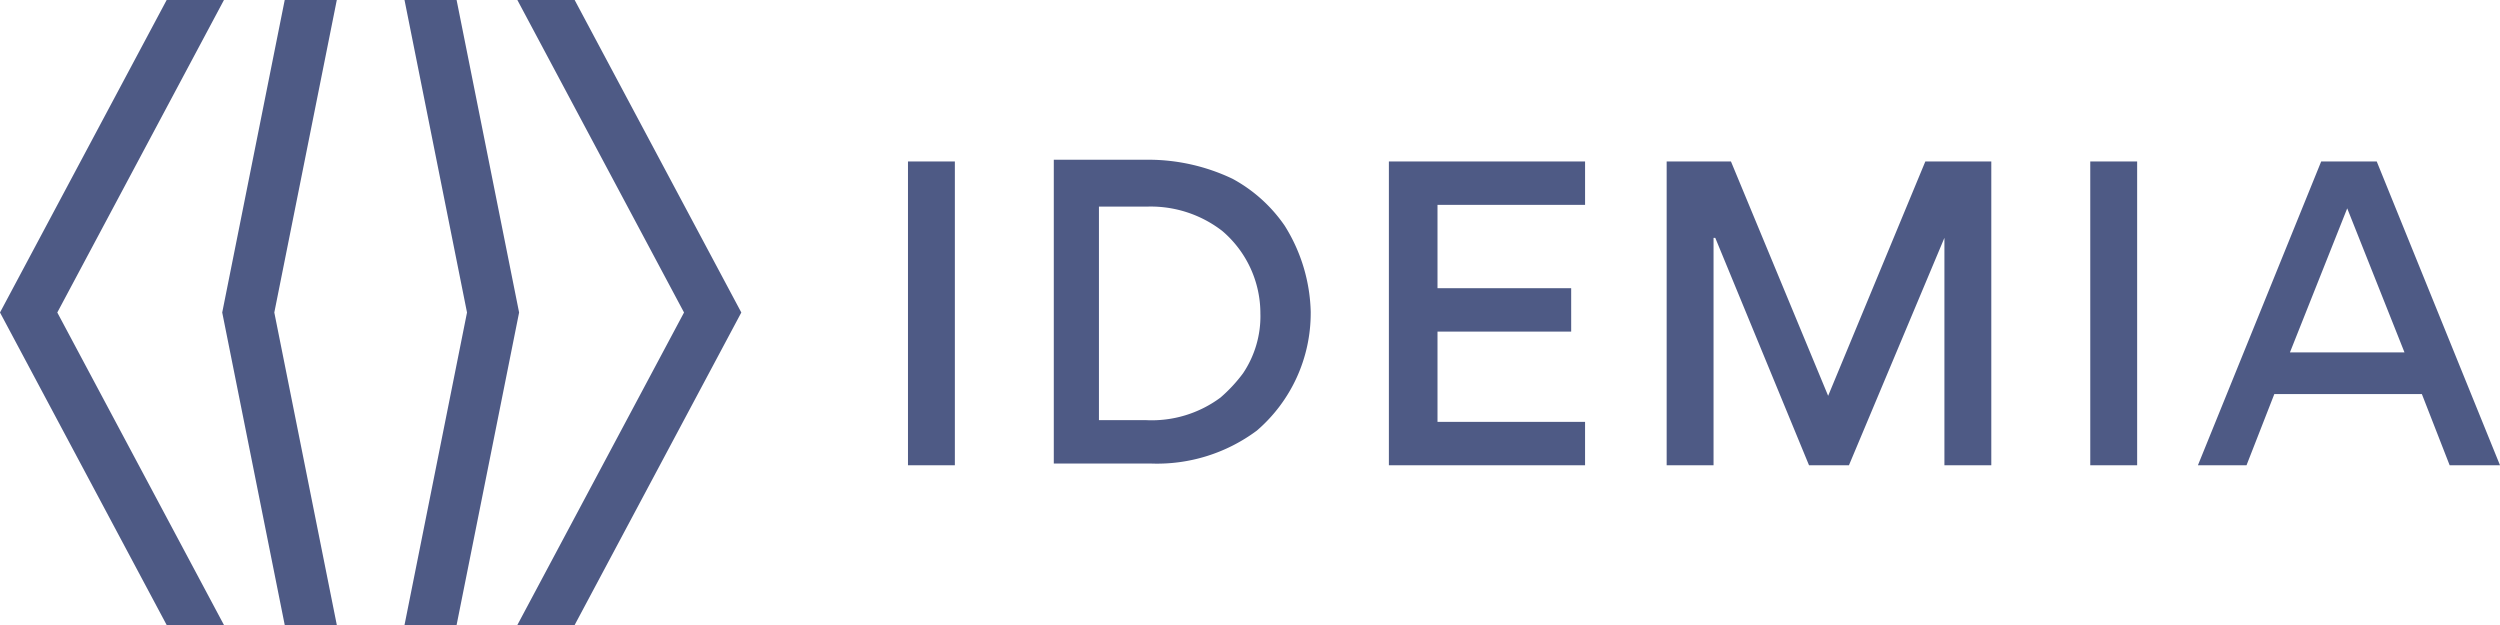<svg xmlns="http://www.w3.org/2000/svg" width="437.263" height="109.315" viewBox="0 0 437.263 109.315"><path d="M21.91,54.658,32.841,0h-9.11L12.8,54.658l10.932,54.658h9.11Z" transform="translate(26.068)" fill="#4e5a85"/><path d="M10.021,54.658,39.171,0H29.151L0,54.658l29.151,54.658H39.171Zm80.772,0L79.861,0h-9.11L81.683,54.658,70.751,109.315h9.11Z" fill="#4e5a85"/><path d="M68.971,54.658,39.821,0H29.8L58.951,54.658,29.8,109.315H39.821L68.971,54.658Zm270.859,6.984,10.021-25.2,10.021,25.2ZM337.1,68.929h25.811l4.858,12.45h8.806L355.013,28.24H345.3L323.737,81.379h8.5ZM313.109,28.24h-8.2V81.379h8.2V28.24ZM287.6,81.379V28.24H276.063l-17,40.993-17-40.993H230.819V81.379h8.2V41.6h.3l16.4,39.779H262.7L279.4,41.6V81.379ZM182.234,28.24V81.379h34.313V73.788H190.737V58h23.381V50.407H190.737V35.831h25.811V28.24Zm-22.47,26.722a17.878,17.878,0,0,1-3.037,10.324,26.223,26.223,0,0,1-3.948,4.251,20.159,20.159,0,0,1-13.057,3.947h-8.2V36.135h8.5a20.425,20.425,0,0,1,13.057,4.251,18.929,18.929,0,0,1,6.68,14.575m8.806-.3a29.627,29.627,0,0,0-4.555-15.183,26.157,26.157,0,0,0-9.11-8.2,34.176,34.176,0,0,0-14.575-3.34h-16.7V81.076h17a29.213,29.213,0,0,0,18.523-5.769,27.1,27.1,0,0,0,9.413-20.648M106.321,28.24h-8.2V81.379h8.2Z" transform="translate(60.689)" fill="#4e5a85"/></svg>